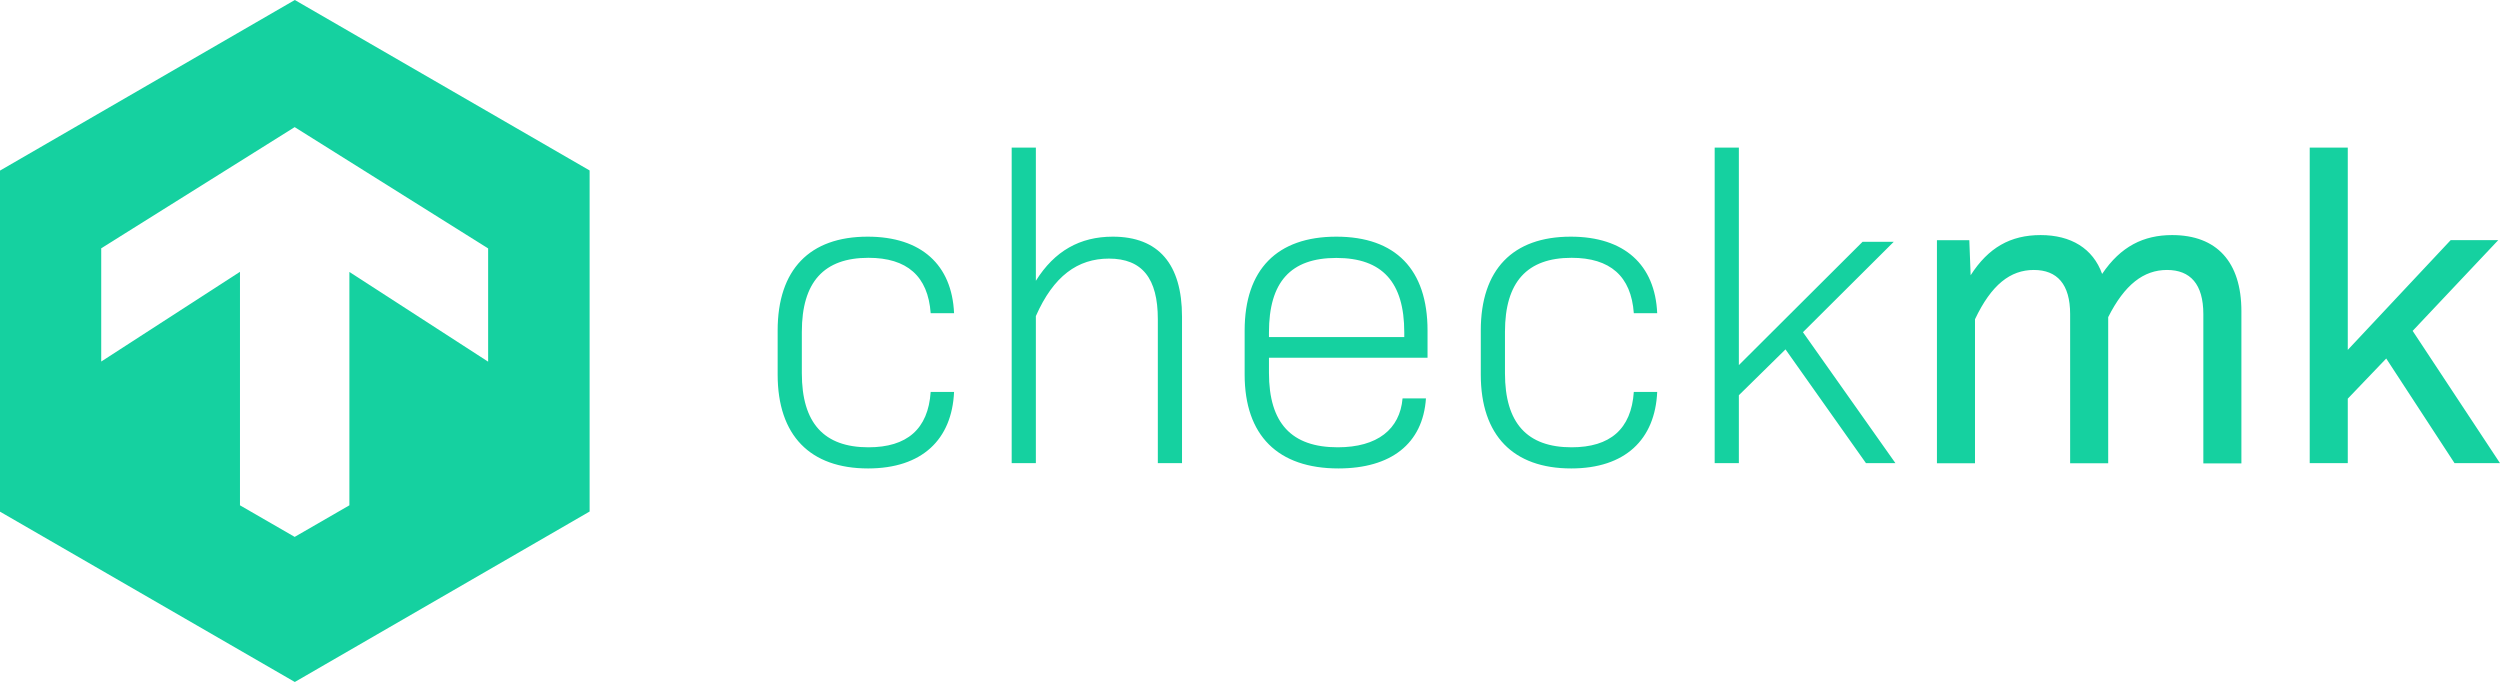 <svg id="Ebene_2" data-name="Ebene 2" xmlns="http://www.w3.org/2000/svg" width="11115.53" height="3032.26" xmlns:xlink="http://www.w3.org/1999/xlink" viewBox="0 0 11115.53 3032.26">
    <defs>
        <clipPath id="clipPath">
            <path d="M10269.48,2059.89V656.27h169.21v899.51l457.69-488.24h211.51l-380.72,403.63,388.36,588.12h-202.11l-303.75-465.33-170.97,178.61v286.72h-169.21v.59Zm-1657.43,0v-991.76h143.95l5.88,155.7c78.73-122.79,176.85-178.61,311.39-178.61s232.66,59.34,273.2,172.73c82.84-122.79,184.49-172.73,311.39-172.73,198,0,307.87,119.27,307.87,338.42v676.84h-169.21v-663.91c0-132.78-57.58-196.24-161.57-196.24s-188.6,65.22-261.45,209.75v649.81h-169.21v-663.32c0-132.78-57.58-196.24-161.57-196.24s-188.6,65.22-261.45,219.15v640.41h-169.21Zm-988.23,0V656.27h107.52v967.08l549.93-548.17h138.66l-403.63,401.87,411.27,582.24h-131.02l-357.81-505.87-207.4,203.87v301.99h-107.52v.59Zm-638.06,22.91c-257.34,0-401.87-146.3-401.87-417.15v-196.24c0-270.85,142.18-417.15,400.11-417.15,238.54,0,374.85,125.14,384.25,340.18h-103.99c-11.75-165.1-105.76-246.18-276.73-246.18-198,0-296.12,107.52-296.12,329.02v184.49c0,220.91,98.12,329.02,296.12,329.02,170.97,0,265.56-80.49,276.73-246.18h103.99c-9.4,211.51-142.18,340.18-382.48,340.18Zm-1343.69-584.01h601.63v-21.15c0-223.26-98.12-330.78-301.99-330.78s-299.64,107.52-299.64,330.78v21.15h0Zm309.04,584.01c-269.09,0-417.15-146.3-417.15-417.15v-196.24c0-270.85,143.95-417.15,407.75-417.15s405.4,146.3,405.4,417.15v121.03h-705.04v67.57c0,223.26,99.88,330.78,305.52,330.78,176.85,0,276.73-80.49,288.48-217.39h103.99c-13.51,202.11-156.28,311.39-388.95,311.39Zm-1452.97-22.91V656.27h107.52v592.23c82.84-132.78,196.24-196.24,341.94-196.24,203.87,0,307.87,122.79,307.87,355.46v651.57h-107.52v-640.41c0-180.96-69.33-269.09-217.39-269.09-138.66,0-246.18,76.97-324.91,255.58v653.92h-107.52v.59Zm-638.65,22.91c-257.34,0-401.87-146.3-401.87-417.15v-196.24c0-270.85,142.18-417.15,400.11-417.15,238.54,0,374.85,125.14,384.25,340.18h-103.99c-11.75-165.1-105.76-246.18-276.73-246.18-198,0-296.12,107.52-296.12,329.02v184.49c0,220.91,98.12,329.02,296.12,329.02,170.97,0,265.56-80.49,276.73-246.18h103.99c-9.4,211.51-142.18,340.18-382.48,340.18Z" style="fill: #15D1A0;"></path>
        </clipPath>
        <clipPath id="clipPath-1">
            <rect x="-2853.06" y="-6530.43" width="29295.56" height="16479.12" style="fill: #15D1A0;"></rect>
        </clipPath>
        <clipPath id="clipPath-2">
            <path d="M450.05,1103.97v503.52l616.91-398.93v1038.17l243.24,140.42,243.24-140.42V1209.14l616.91,398.93v-503.52l-860.15-539.35L450.05,1103.97ZM1310.79,0l1310.79,757.92v1516.42l-1310.79,757.92L0,2274.93V758.5L1310.79,0Z" style="fill: none;"></path>
        </clipPath>
        <clipPath id="clipPath-3">
            <rect x="-2853.06" y="-6530.43" width="29295.56" height="16479.12" style="fill: #15D1A0;"></rect>
        </clipPath>
    </defs>
    <g id="Layer_1" data-name="Layer 1">
        <g>
            <g style="clip-path: url(#clipPath);">
                <g style="clip-path: url(#clipPath-1);">
                    <rect x="3381.84" y="579.89" width="7810.07" height="1579.29" style="fill: #15D1A0;"></rect>
                </g>
            </g>
            <g style="clip-path: url(#clipPath-2);">
                <g style="clip-path: url(#clipPath-3);">
                    <rect x="-76.38" y="-76.38" width="2773.74" height="3185.6" style="fill: #15D1A0;"></rect>
                </g>
            </g>
        </g>
    </g>
</svg>
